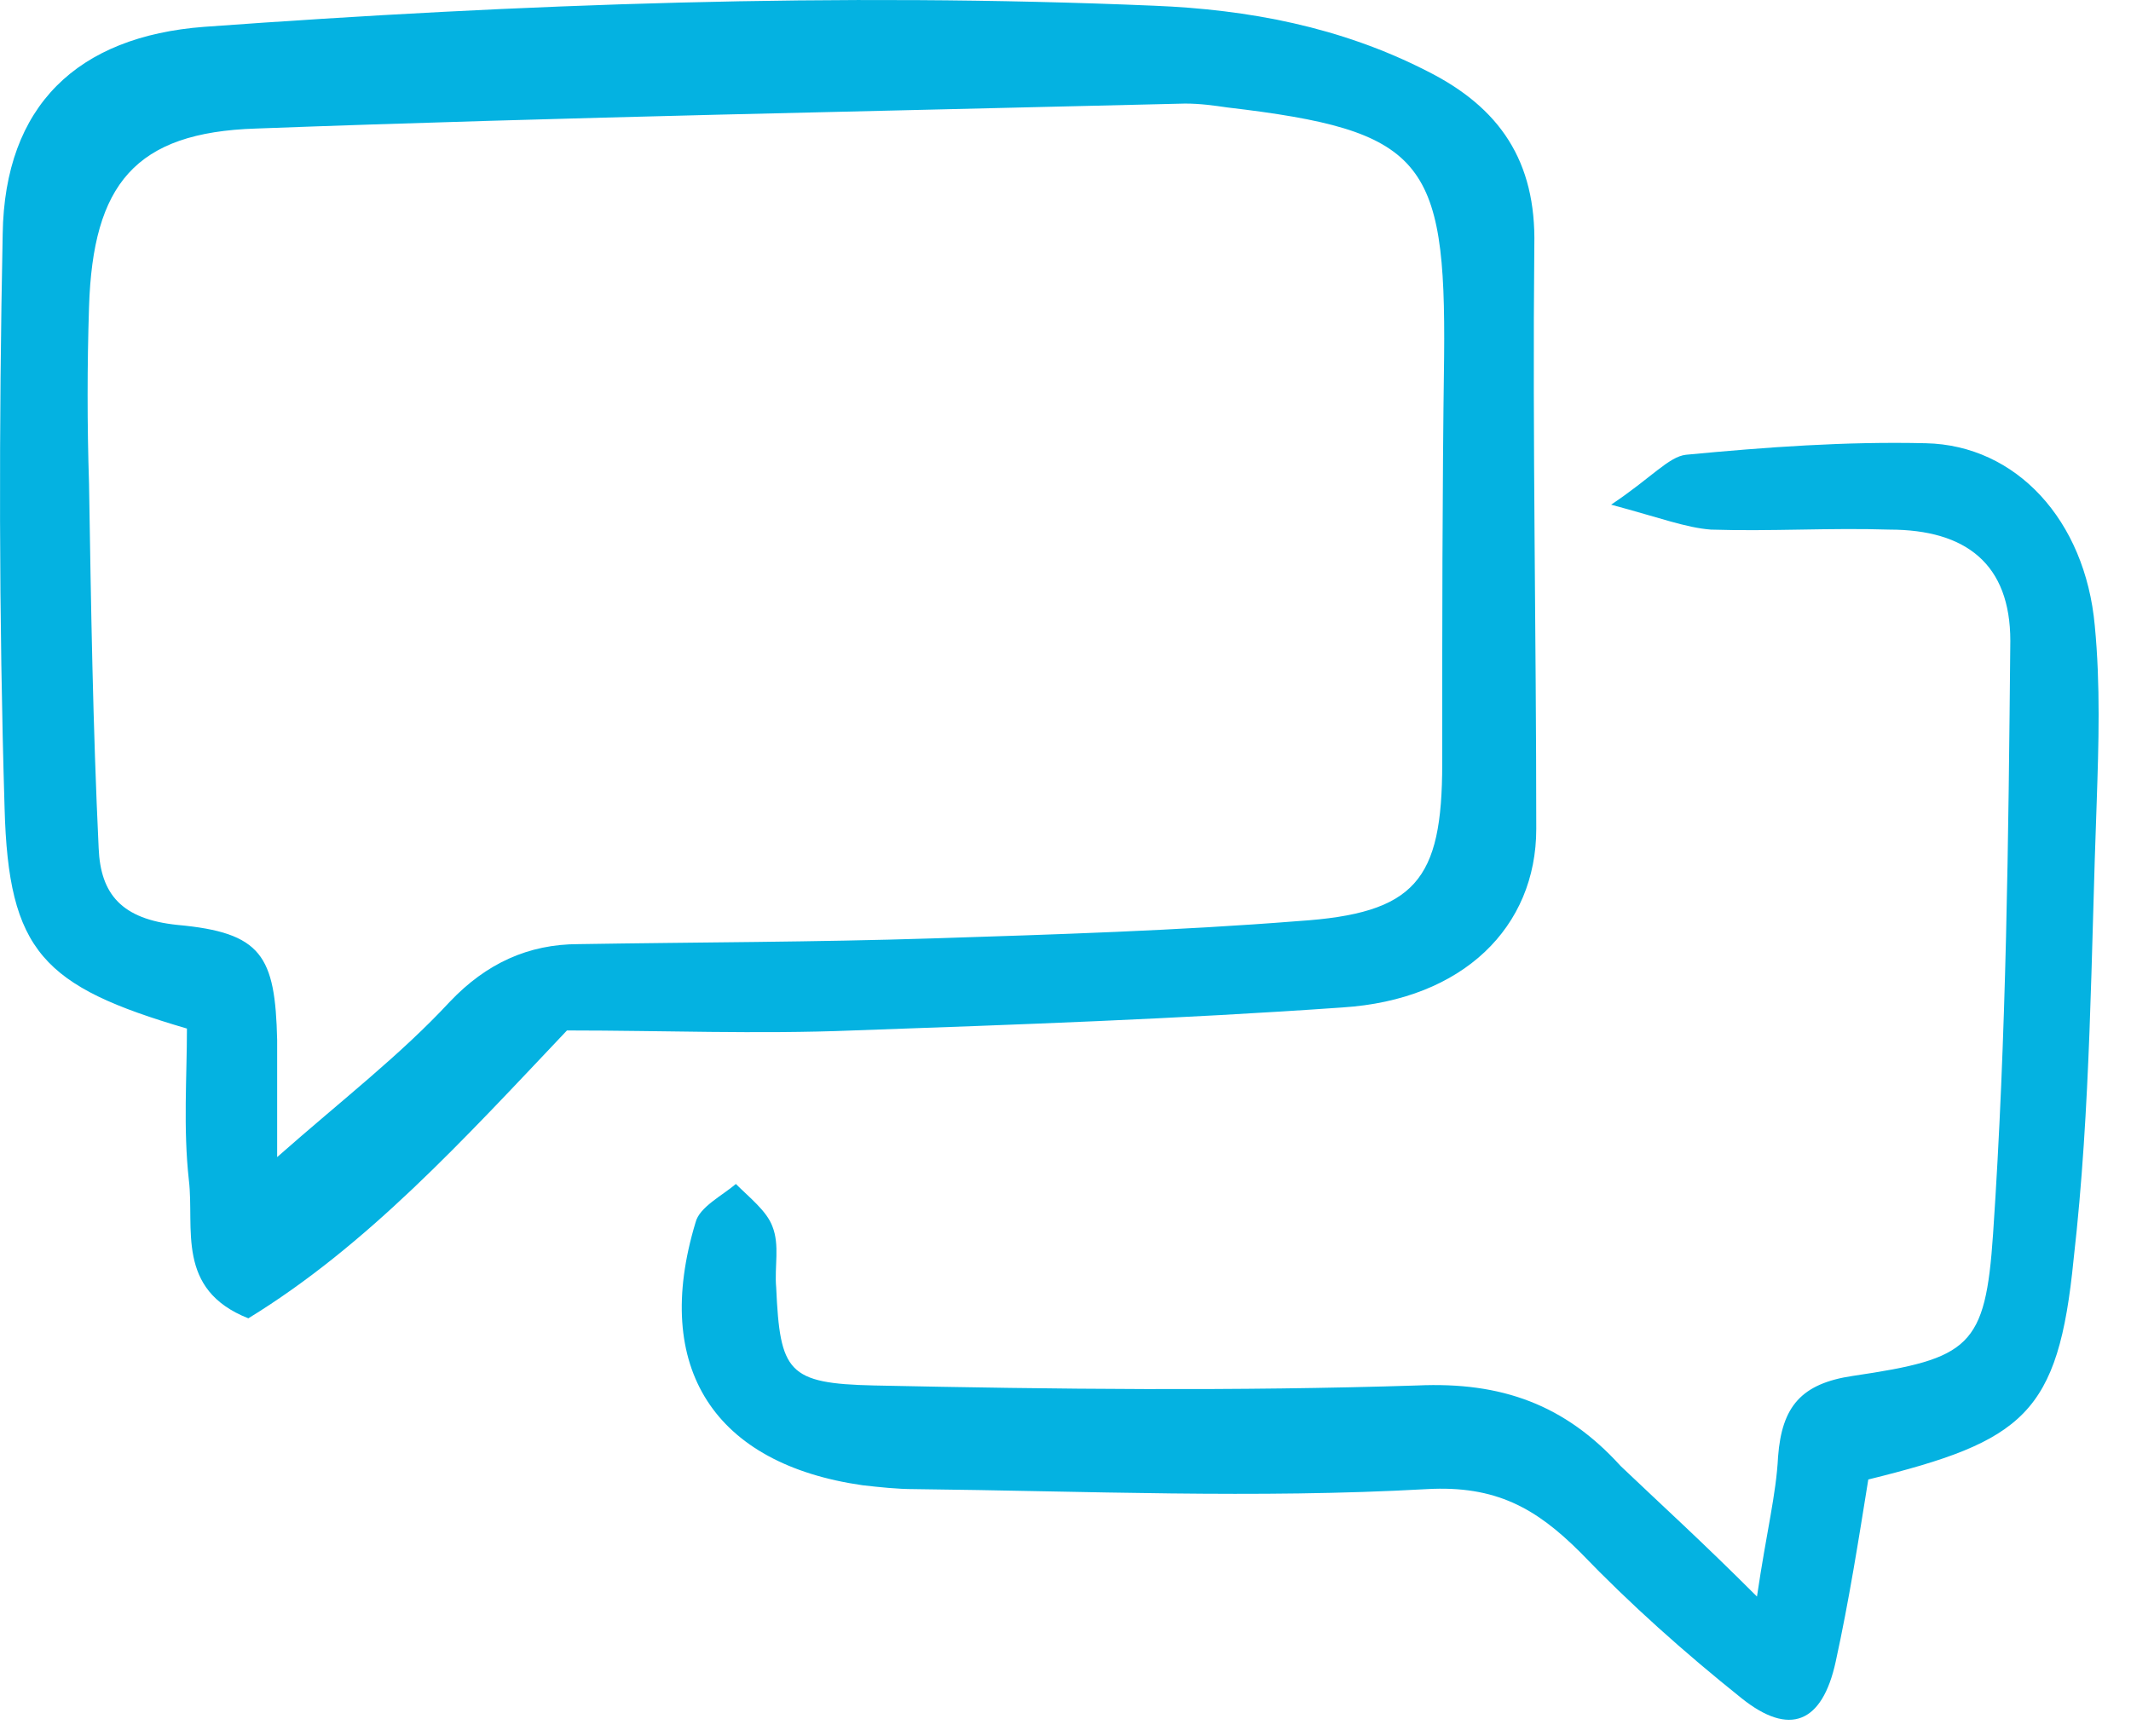 <svg width="54" height="44" viewBox="0 0 54 44" fill="none" xmlns="http://www.w3.org/2000/svg">
<path d="M14.367 26.117C11.741 28.89 9.309 31.565 6.293 33.413C4.445 32.683 4.932 31.127 4.786 29.911C4.64 28.598 4.737 27.285 4.737 26.069C1.089 24.999 0.214 24.123 0.116 20.475C-0.029 15.612 -0.029 10.796 0.068 5.933C0.116 2.674 1.965 0.923 5.175 0.68C13.2 0.096 21.225 -0.195 29.25 0.145C31.633 0.242 33.968 0.68 36.157 1.799C38.005 2.723 38.929 4.085 38.88 6.225C38.832 11.137 38.929 16.098 38.929 21.01C38.929 23.491 37.081 25.339 34.017 25.534C29.882 25.825 25.748 25.971 21.614 26.117C19.182 26.215 16.799 26.117 14.367 26.117ZM7.023 29.327C8.677 27.868 10.136 26.75 11.4 25.388C12.324 24.415 13.394 23.929 14.659 23.929C17.674 23.88 20.641 23.88 23.657 23.783C26.721 23.685 29.834 23.588 32.898 23.345C35.865 23.15 36.546 22.323 36.546 19.357C36.546 15.903 36.546 12.499 36.594 9.046C36.643 4.036 36.059 3.306 31.098 2.723C30.758 2.674 30.417 2.625 30.028 2.625C22.198 2.82 14.319 2.966 6.488 3.258C3.424 3.355 2.354 4.668 2.256 7.781C2.208 9.289 2.208 10.748 2.256 12.256C2.305 15.32 2.354 18.433 2.5 21.497C2.548 22.664 3.083 23.296 4.494 23.442C6.634 23.637 6.974 24.22 7.023 26.36C7.023 27.285 7.023 28.257 7.023 29.327Z" fill="#04B2E1"/>
<path d="M44.522 40.465C44.765 38.812 45.008 37.887 45.057 36.915C45.154 35.65 45.641 35.066 46.954 34.872C49.921 34.434 50.31 34.142 50.505 31.273C50.845 26.263 50.894 21.253 50.942 16.244C50.942 14.298 49.824 13.423 47.878 13.423C46.37 13.374 44.863 13.472 43.355 13.423C42.723 13.374 42.09 13.131 40.826 12.791C41.847 12.11 42.285 11.575 42.723 11.526C44.765 11.332 46.76 11.186 48.802 11.234C51.088 11.283 52.839 13.18 53.082 15.855C53.228 17.363 53.18 18.87 53.131 20.329C52.985 24.22 52.985 28.063 52.547 31.905C52.158 35.845 51.283 36.526 47.343 37.498C47.1 39.006 46.857 40.562 46.516 42.119C46.176 43.675 45.349 44.016 44.133 43.043C42.674 41.876 41.312 40.66 40.047 39.346C38.929 38.228 37.907 37.644 36.157 37.742C31.828 37.985 27.499 37.79 23.17 37.742C22.733 37.742 22.295 37.693 21.857 37.644C18.112 37.109 16.507 34.677 17.626 30.981C17.723 30.592 18.307 30.3 18.647 30.008C18.988 30.349 19.425 30.689 19.571 31.078C19.766 31.565 19.62 32.1 19.669 32.635C19.766 34.775 19.96 35.066 22.149 35.115C26.721 35.212 31.341 35.261 35.913 35.115C38.053 35.018 39.658 35.602 41.069 37.158C42.09 38.131 43.112 39.055 44.522 40.465Z" fill="#04B2E1"/>
</svg>
